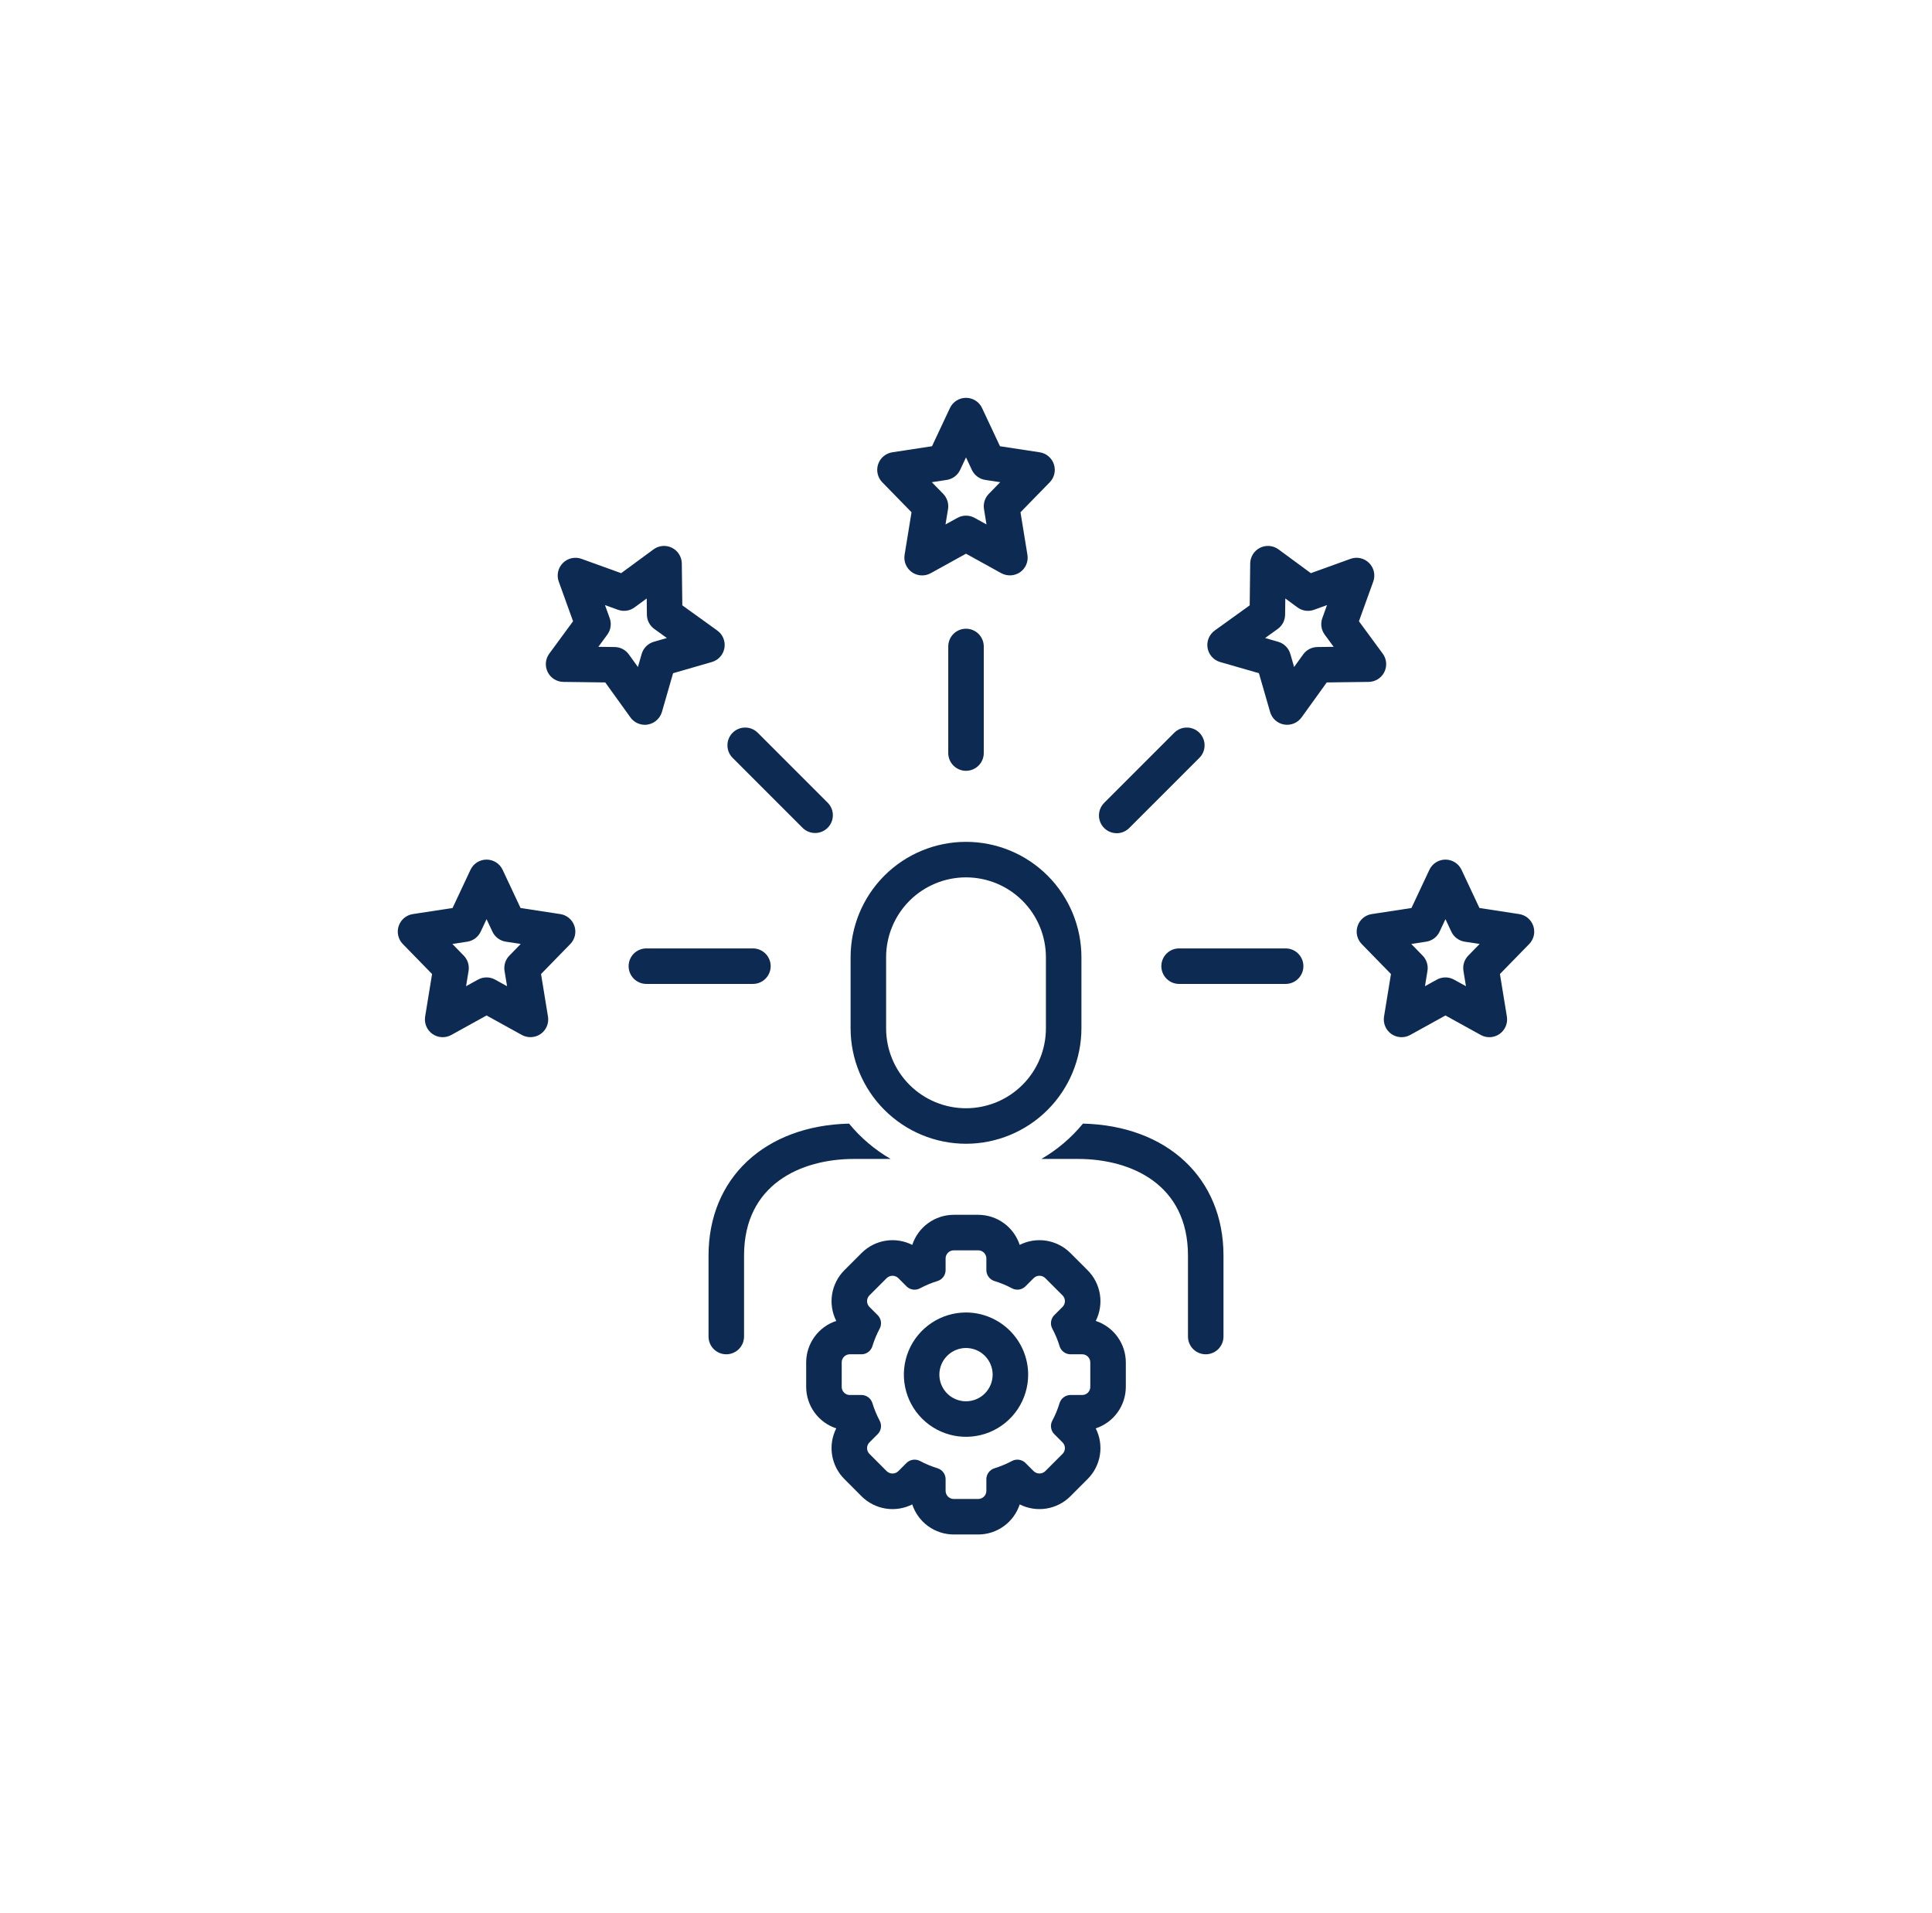 <svg width="102" height="101" viewBox="0 0 102 101" fill="none" xmlns="http://www.w3.org/2000/svg">
<g clip-path="url(#clip0_1773_6145)">
<path d="M57.85 69.727C58.07 69.291 58.146 68.797 58.068 68.316C57.99 67.835 57.762 67.39 57.416 67.047L56.509 66.14C56.165 65.796 55.721 65.57 55.241 65.493C54.761 65.416 54.269 65.493 53.835 65.713C53.683 65.251 53.389 64.849 52.996 64.564C52.603 64.279 52.129 64.126 51.644 64.125H50.355C49.869 64.126 49.395 64.279 49.002 64.564C48.608 64.849 48.315 65.251 48.163 65.713C47.73 65.494 47.239 65.417 46.76 65.493C46.281 65.568 45.838 65.793 45.494 66.135L44.576 67.053C44.233 67.397 44.007 67.841 43.93 68.321C43.854 68.801 43.931 69.293 44.15 69.727C43.688 69.878 43.287 70.172 43.002 70.565C42.717 70.958 42.563 71.431 42.562 71.917V73.207C42.563 73.693 42.717 74.166 43.002 74.56C43.287 74.953 43.688 75.247 44.15 75.398C43.93 75.833 43.853 76.326 43.931 76.807C44.008 77.288 44.236 77.732 44.581 78.076L45.488 78.985C45.833 79.328 46.276 79.554 46.756 79.631C47.236 79.708 47.728 79.631 48.162 79.412C48.314 79.874 48.608 80.275 49.001 80.561C49.395 80.846 49.868 80.999 50.355 81H51.644C52.13 81 52.603 80.846 52.997 80.561C53.39 80.276 53.684 79.874 53.836 79.412C54.27 79.631 54.761 79.707 55.241 79.631C55.721 79.554 56.165 79.328 56.509 78.985L57.423 78.07C57.766 77.727 57.993 77.283 58.069 76.803C58.146 76.324 58.069 75.832 57.849 75.398C58.31 75.247 58.713 74.954 58.998 74.56C59.283 74.167 59.437 73.693 59.438 73.207V71.917C59.437 71.431 59.283 70.958 58.998 70.565C58.713 70.171 58.311 69.878 57.85 69.727ZM57.562 73.207C57.563 73.264 57.551 73.32 57.53 73.372C57.508 73.424 57.477 73.472 57.437 73.512C57.397 73.552 57.349 73.583 57.297 73.605C57.245 73.626 57.189 73.637 57.133 73.637H56.488C56.364 73.644 56.245 73.688 56.148 73.764C56.05 73.84 55.978 73.944 55.941 74.062C55.843 74.386 55.713 74.699 55.553 74.997C55.496 75.106 55.474 75.231 55.49 75.353C55.505 75.475 55.558 75.59 55.64 75.682L56.096 76.139C56.136 76.179 56.168 76.226 56.19 76.278C56.211 76.33 56.222 76.386 56.222 76.442C56.222 76.499 56.211 76.554 56.19 76.606C56.168 76.658 56.136 76.706 56.096 76.745L55.183 77.659C55.1 77.737 54.992 77.78 54.879 77.78C54.766 77.78 54.657 77.737 54.575 77.659L54.118 77.204C54.026 77.121 53.911 77.069 53.789 77.054C53.667 77.038 53.543 77.06 53.434 77.117C53.135 77.276 52.822 77.406 52.499 77.506C52.381 77.543 52.278 77.615 52.202 77.713C52.126 77.81 52.082 77.928 52.075 78.052V78.696C52.075 78.753 52.064 78.808 52.042 78.861C52.02 78.913 51.988 78.96 51.948 79C51.908 79.04 51.861 79.072 51.808 79.093C51.756 79.114 51.7 79.125 51.644 79.125H50.355C50.24 79.125 50.131 79.08 50.05 79C49.969 78.919 49.924 78.81 49.923 78.696V78.052C49.917 77.928 49.873 77.81 49.797 77.712C49.721 77.615 49.618 77.543 49.5 77.505C49.177 77.406 48.864 77.276 48.566 77.117C48.456 77.061 48.332 77.039 48.209 77.054C48.087 77.07 47.972 77.122 47.88 77.204L47.424 77.659C47.342 77.738 47.233 77.782 47.12 77.782C47.006 77.782 46.897 77.738 46.815 77.659L45.902 76.745C45.862 76.705 45.831 76.658 45.809 76.606C45.788 76.554 45.777 76.498 45.777 76.442C45.777 76.386 45.788 76.33 45.809 76.278C45.831 76.226 45.862 76.179 45.902 76.139L46.358 75.682C46.441 75.59 46.493 75.475 46.509 75.353C46.524 75.23 46.502 75.106 46.445 74.997C46.285 74.698 46.156 74.385 46.057 74.062C46.021 73.944 45.948 73.84 45.851 73.764C45.753 73.688 45.634 73.644 45.511 73.637H44.867C44.81 73.637 44.755 73.626 44.703 73.605C44.65 73.583 44.603 73.551 44.563 73.511C44.523 73.472 44.492 73.424 44.47 73.372C44.449 73.32 44.437 73.264 44.438 73.207V71.917C44.437 71.86 44.449 71.804 44.47 71.752C44.492 71.7 44.523 71.653 44.563 71.613C44.603 71.573 44.65 71.541 44.703 71.52C44.755 71.498 44.81 71.487 44.867 71.487H45.511C45.634 71.481 45.753 71.437 45.851 71.361C45.948 71.285 46.02 71.181 46.057 71.063C46.156 70.74 46.285 70.427 46.445 70.129C46.502 70.019 46.524 69.895 46.509 69.773C46.493 69.65 46.441 69.535 46.358 69.443L45.902 68.987C45.822 68.906 45.776 68.797 45.776 68.683C45.776 68.569 45.822 68.459 45.902 68.378L46.815 67.465C46.897 67.387 47.006 67.343 47.12 67.343C47.233 67.343 47.342 67.387 47.424 67.465L47.879 67.921C47.971 68.004 48.086 68.057 48.209 68.073C48.331 68.088 48.456 68.066 48.565 68.008C48.863 67.849 49.175 67.719 49.498 67.62C49.616 67.583 49.72 67.511 49.796 67.413C49.872 67.316 49.916 67.197 49.923 67.074V66.43C49.923 66.316 49.969 66.207 50.05 66.126C50.131 66.045 50.24 66 50.355 66H51.644C51.7 66 51.756 66.011 51.809 66.032C51.861 66.054 51.908 66.086 51.949 66.126C51.989 66.166 52.02 66.213 52.042 66.265C52.064 66.318 52.075 66.374 52.075 66.43V67.074C52.082 67.197 52.126 67.316 52.202 67.413C52.278 67.511 52.381 67.583 52.499 67.62C52.822 67.719 53.135 67.849 53.434 68.008C53.543 68.065 53.667 68.087 53.789 68.072C53.911 68.056 54.026 68.004 54.118 67.921L54.575 67.465C54.656 67.386 54.765 67.342 54.879 67.342C54.992 67.342 55.101 67.386 55.183 67.465L56.096 68.378C56.136 68.418 56.168 68.466 56.19 68.518C56.212 68.57 56.223 68.626 56.223 68.683C56.223 68.739 56.212 68.795 56.19 68.847C56.168 68.9 56.136 68.947 56.096 68.987L55.64 69.443C55.558 69.535 55.505 69.65 55.49 69.772C55.474 69.895 55.496 70.019 55.553 70.129C55.714 70.426 55.844 70.74 55.942 71.063C55.978 71.181 56.051 71.285 56.148 71.361C56.246 71.437 56.364 71.481 56.488 71.487H57.133C57.246 71.487 57.356 71.533 57.436 71.613C57.517 71.694 57.562 71.803 57.562 71.917V73.207Z" fill="#0D2B52"/>
<path d="M51.002 69.281C50.353 69.281 49.719 69.473 49.179 69.833C48.639 70.194 48.218 70.706 47.969 71.305C47.721 71.905 47.656 72.565 47.782 73.201C47.908 73.838 48.22 74.423 48.679 74.882C49.138 75.341 49.722 75.654 50.359 75.781C50.995 75.907 51.655 75.843 52.255 75.595C52.855 75.346 53.367 74.926 53.728 74.386C54.089 73.847 54.281 73.213 54.282 72.564C54.281 71.694 53.935 70.86 53.32 70.245C52.705 69.63 51.872 69.283 51.002 69.281ZM51.002 73.969C50.724 73.969 50.452 73.887 50.22 73.733C49.989 73.578 49.808 73.359 49.702 73.102C49.595 72.845 49.567 72.562 49.621 72.289C49.675 72.016 49.809 71.765 50.006 71.569C50.202 71.372 50.453 71.238 50.726 71.183C50.999 71.129 51.282 71.157 51.539 71.263C51.796 71.37 52.015 71.55 52.17 71.782C52.324 72.013 52.407 72.285 52.407 72.564C52.406 72.936 52.258 73.293 51.994 73.556C51.731 73.82 51.374 73.968 51.002 73.969ZM57.174 59.311C56.561 60.06 55.817 60.692 54.979 61.176H56.907C59.717 61.176 62.719 62.516 62.719 66.276V70.551C62.719 70.799 62.818 71.038 62.994 71.214C63.169 71.389 63.408 71.488 63.657 71.488C63.905 71.488 64.144 71.389 64.32 71.214C64.495 71.038 64.594 70.799 64.594 70.551V66.276C64.594 62.187 61.622 59.419 57.174 59.311ZM47.022 61.176C46.184 60.692 45.44 60.06 44.826 59.311C40.378 59.419 37.407 62.187 37.407 66.276V70.551C37.407 70.799 37.505 71.038 37.681 71.214C37.857 71.389 38.095 71.488 38.344 71.488C38.593 71.488 38.831 71.389 39.007 71.214C39.183 71.038 39.282 70.799 39.282 70.551V66.276C39.282 62.516 42.284 61.176 45.094 61.176H47.022ZM51 60.375C52.616 60.373 54.165 59.731 55.307 58.588C56.45 57.446 57.092 55.897 57.094 54.281V50.531C57.094 48.915 56.452 47.365 55.309 46.222C54.166 45.08 52.617 44.438 51 44.438C49.384 44.438 47.834 45.08 46.691 46.222C45.549 47.365 44.907 48.915 44.907 50.531V54.281C44.908 55.897 45.551 57.446 46.693 58.588C47.836 59.731 49.385 60.373 51 60.375ZM46.782 50.531C46.782 49.413 47.226 48.34 48.017 47.548C48.808 46.757 49.881 46.313 51 46.313C52.119 46.313 53.192 46.757 53.983 47.548C54.775 48.34 55.219 49.413 55.219 50.531V54.281C55.219 55.4 54.775 56.473 53.983 57.264C53.192 58.056 52.119 58.5 51 58.5C49.881 58.5 48.808 58.056 48.017 57.264C47.226 56.473 46.782 55.4 46.782 54.281V50.531ZM48.124 27.04L47.758 29.287C47.729 29.46 47.75 29.638 47.819 29.8C47.887 29.963 47.999 30.102 48.143 30.204C48.287 30.305 48.456 30.364 48.632 30.373C48.807 30.383 48.982 30.343 49.136 30.258L51 29.228L52.864 30.258C53.019 30.341 53.194 30.38 53.369 30.371C53.544 30.361 53.713 30.303 53.858 30.204C54.002 30.103 54.114 29.963 54.182 29.801C54.251 29.639 54.272 29.46 54.243 29.287L53.877 27.04L55.422 25.457C55.542 25.334 55.626 25.18 55.664 25.011C55.703 24.843 55.694 24.668 55.639 24.505C55.585 24.341 55.486 24.196 55.354 24.085C55.222 23.974 55.062 23.901 54.892 23.875L52.795 23.555L51.849 21.54C51.774 21.378 51.654 21.242 51.503 21.146C51.353 21.051 51.178 21 51 21C50.822 21 50.648 21.051 50.497 21.146C50.347 21.242 50.227 21.378 50.151 21.54L49.205 23.555L47.109 23.875C46.938 23.901 46.778 23.974 46.646 24.085C46.514 24.196 46.416 24.341 46.361 24.505C46.306 24.668 46.298 24.843 46.336 25.011C46.375 25.18 46.459 25.334 46.579 25.457L48.124 27.04ZM49.983 25.333C50.135 25.31 50.279 25.249 50.403 25.157C50.526 25.065 50.625 24.944 50.69 24.805L51 24.145L51.31 24.805C51.376 24.944 51.474 25.065 51.598 25.157C51.721 25.249 51.865 25.31 52.017 25.333L52.805 25.453L52.204 26.069C52.102 26.174 52.025 26.302 51.981 26.442C51.937 26.582 51.926 26.731 51.95 26.875L52.082 27.683L51.454 27.336C51.315 27.259 51.159 27.219 51 27.219C50.842 27.219 50.685 27.259 50.547 27.336L49.918 27.683L50.051 26.875C50.074 26.73 50.064 26.582 50.02 26.442C49.975 26.302 49.899 26.174 49.797 26.069L49.195 25.453L49.983 25.333ZM50.063 34.125V39.75C50.063 39.999 50.162 40.237 50.337 40.413C50.513 40.589 50.752 40.688 51 40.688C51.249 40.688 51.487 40.589 51.663 40.413C51.839 40.237 51.938 39.999 51.938 39.75V34.125C51.938 33.877 51.839 33.638 51.663 33.462C51.487 33.286 51.249 33.188 51 33.188C50.752 33.188 50.513 33.286 50.337 33.462C50.162 33.638 50.063 33.877 50.063 34.125ZM34.046 38.26C34.249 38.259 34.446 38.192 34.608 38.07C34.77 37.948 34.889 37.777 34.946 37.582L35.536 35.536L37.582 34.946C37.751 34.897 37.903 34.802 38.021 34.671C38.138 34.54 38.216 34.379 38.246 34.205C38.276 34.032 38.257 33.853 38.19 33.691C38.124 33.528 38.013 33.387 37.87 33.284L36.023 31.954L35.996 29.743C35.993 29.57 35.944 29.402 35.852 29.256C35.761 29.11 35.631 28.992 35.476 28.915C35.322 28.838 35.15 28.806 34.978 28.82C34.806 28.835 34.642 28.897 34.503 28.999L32.794 30.255L30.699 29.499C30.531 29.439 30.35 29.427 30.176 29.466C30.003 29.505 29.844 29.592 29.718 29.718C29.592 29.844 29.504 30.003 29.466 30.177C29.427 30.35 29.438 30.532 29.499 30.699L30.255 32.794L28.999 34.503C28.897 34.642 28.835 34.806 28.82 34.978C28.806 35.15 28.839 35.322 28.916 35.476C28.992 35.63 29.11 35.761 29.256 35.852C29.402 35.944 29.571 35.993 29.743 35.995L31.954 36.023L33.284 37.87C33.371 37.991 33.485 38.089 33.618 38.157C33.75 38.225 33.897 38.26 34.046 38.26ZM32.451 34.154L31.591 34.143L32.062 33.501C32.154 33.377 32.213 33.233 32.235 33.08C32.257 32.928 32.241 32.773 32.189 32.628L31.94 31.94L32.628 32.189C32.773 32.241 32.928 32.257 33.081 32.235C33.233 32.213 33.377 32.154 33.501 32.062L34.143 31.591L34.153 32.451C34.155 32.597 34.191 32.742 34.259 32.872C34.327 33.002 34.424 33.114 34.543 33.2L35.208 33.678L34.519 33.877C34.366 33.921 34.227 34.003 34.115 34.115C34.003 34.227 33.921 34.366 33.877 34.518L33.679 35.208L33.2 34.544C33.115 34.425 33.002 34.327 32.872 34.259C32.742 34.192 32.598 34.155 32.451 34.154ZM42.382 43.708C42.559 43.879 42.796 43.973 43.042 43.971C43.288 43.969 43.523 43.87 43.697 43.696C43.87 43.523 43.969 43.287 43.971 43.042C43.973 42.796 43.879 42.559 43.708 42.382L40.005 38.679C39.918 38.592 39.815 38.523 39.701 38.476C39.587 38.429 39.465 38.405 39.342 38.405C39.219 38.405 39.097 38.429 38.984 38.476C38.87 38.523 38.767 38.592 38.679 38.679C38.592 38.766 38.523 38.87 38.476 38.983C38.429 39.097 38.405 39.219 38.405 39.342C38.405 39.465 38.429 39.587 38.476 39.701C38.523 39.815 38.593 39.918 38.68 40.005L42.382 43.708ZM40.688 51C40.688 50.752 40.589 50.513 40.413 50.337C40.237 50.161 39.999 50.063 39.75 50.063H34.125C33.877 50.063 33.638 50.161 33.462 50.337C33.287 50.513 33.188 50.752 33.188 51C33.188 51.249 33.287 51.487 33.462 51.663C33.638 51.839 33.877 51.938 34.125 51.938H39.75C39.999 51.938 40.237 51.839 40.413 51.663C40.589 51.487 40.688 51.249 40.688 51ZM29.579 48.251L27.483 47.93L26.537 45.915C26.461 45.753 26.341 45.617 26.191 45.521C26.04 45.426 25.866 45.375 25.688 45.375C25.51 45.375 25.335 45.426 25.185 45.521C25.035 45.617 24.915 45.753 24.839 45.915L23.893 47.93L21.796 48.251C21.626 48.276 21.466 48.349 21.334 48.46C21.202 48.571 21.103 48.716 21.049 48.88C20.994 49.043 20.985 49.218 21.024 49.386C21.062 49.554 21.146 49.709 21.267 49.832L22.811 51.415L22.445 53.662C22.417 53.835 22.438 54.013 22.506 54.175C22.574 54.338 22.687 54.477 22.83 54.579C22.974 54.68 23.143 54.739 23.319 54.748C23.495 54.758 23.67 54.718 23.824 54.633L25.688 53.603L27.552 54.633C27.706 54.717 27.881 54.756 28.056 54.746C28.232 54.737 28.401 54.679 28.545 54.579C28.689 54.478 28.802 54.338 28.87 54.176C28.938 54.014 28.959 53.835 28.931 53.662L28.564 51.415L30.109 49.832C30.229 49.709 30.314 49.554 30.352 49.386C30.39 49.218 30.382 49.043 30.327 48.88C30.272 48.716 30.174 48.571 30.042 48.46C29.91 48.349 29.75 48.276 29.579 48.251ZM26.892 50.444C26.789 50.549 26.712 50.677 26.668 50.817C26.624 50.957 26.614 51.106 26.637 51.251L26.77 52.058L26.142 51.711C26.003 51.634 25.846 51.594 25.688 51.594C25.529 51.594 25.373 51.634 25.234 51.711L24.606 52.058L24.738 51.25C24.762 51.105 24.751 50.957 24.707 50.817C24.663 50.677 24.587 50.549 24.484 50.444L23.883 49.828L24.671 49.708C24.823 49.685 24.967 49.624 25.09 49.532C25.214 49.44 25.312 49.319 25.378 49.179L25.688 48.52L25.998 49.179C26.063 49.319 26.162 49.44 26.285 49.532C26.409 49.624 26.553 49.685 26.705 49.708L27.492 49.828L26.892 50.444ZM73.085 35.477C73.162 35.322 73.195 35.15 73.18 34.978C73.165 34.806 73.104 34.642 73.001 34.503L71.745 32.794L72.501 30.699C72.562 30.531 72.573 30.35 72.534 30.176C72.496 30.003 72.408 29.843 72.282 29.718C72.157 29.592 71.998 29.504 71.824 29.465C71.65 29.427 71.469 29.438 71.301 29.499L69.206 30.255L67.498 28.999C67.359 28.897 67.194 28.835 67.023 28.82C66.851 28.806 66.678 28.838 66.524 28.915C66.37 28.992 66.24 29.11 66.148 29.256C66.057 29.402 66.007 29.57 66.005 29.743L65.978 31.954L64.13 33.284C63.988 33.387 63.877 33.528 63.81 33.691C63.744 33.853 63.724 34.032 63.754 34.205C63.784 34.379 63.862 34.54 63.98 34.671C64.097 34.802 64.249 34.897 64.418 34.946L66.465 35.536L67.055 37.582C67.103 37.751 67.198 37.903 67.329 38.021C67.46 38.138 67.622 38.216 67.795 38.246C67.969 38.275 68.146 38.255 68.309 38.189C68.472 38.122 68.613 38.012 68.716 37.87L70.046 36.023L72.258 35.995C72.43 35.993 72.598 35.944 72.744 35.852C72.89 35.761 73.008 35.631 73.085 35.477ZM69.55 34.154C69.403 34.156 69.259 34.192 69.129 34.26C68.999 34.327 68.886 34.425 68.801 34.544L68.323 35.208L68.123 34.518C68.079 34.366 67.998 34.227 67.885 34.115C67.773 34.003 67.634 33.921 67.482 33.877L66.792 33.678L67.457 33.2C67.576 33.115 67.673 33.002 67.741 32.872C67.809 32.742 67.845 32.597 67.847 32.45L67.858 31.591L68.499 32.062C68.623 32.154 68.768 32.213 68.92 32.235C69.072 32.257 69.228 32.241 69.373 32.189L70.06 31.94L69.812 32.628C69.759 32.773 69.744 32.928 69.766 33.08C69.788 33.233 69.847 33.377 69.938 33.501L70.41 34.143L69.55 34.154ZM58.955 43.983C59.078 43.983 59.2 43.959 59.314 43.912C59.428 43.864 59.531 43.795 59.618 43.708L63.321 40.005C63.408 39.918 63.477 39.815 63.525 39.701C63.572 39.587 63.596 39.465 63.596 39.342C63.596 39.219 63.572 39.097 63.524 38.983C63.477 38.87 63.408 38.766 63.321 38.679C63.234 38.592 63.131 38.523 63.017 38.476C62.903 38.429 62.781 38.405 62.658 38.405C62.535 38.405 62.413 38.429 62.299 38.476C62.186 38.523 62.082 38.592 61.995 38.679L58.292 42.383C58.161 42.514 58.072 42.681 58.036 42.863C58 43.044 58.019 43.233 58.09 43.404C58.161 43.575 58.281 43.722 58.435 43.825C58.589 43.928 58.77 43.982 58.955 43.983L58.955 43.983ZM67.875 50.063H62.25C62.002 50.063 61.763 50.161 61.587 50.337C61.412 50.513 61.313 50.752 61.313 51C61.313 51.249 61.412 51.487 61.587 51.663C61.763 51.839 62.002 51.938 62.25 51.938H67.875C68.124 51.938 68.362 51.839 68.538 51.663C68.714 51.487 68.813 51.249 68.813 51C68.813 50.752 68.714 50.513 68.538 50.337C68.362 50.161 68.124 50.063 67.875 50.063ZM80.951 48.88C80.897 48.717 80.798 48.571 80.666 48.46C80.535 48.349 80.375 48.277 80.204 48.251L78.108 47.93L77.162 45.915C77.086 45.753 76.966 45.617 76.816 45.521C76.665 45.426 76.491 45.375 76.313 45.375C76.135 45.375 75.96 45.426 75.81 45.521C75.659 45.617 75.54 45.753 75.464 45.915L74.518 47.93L72.421 48.251C72.251 48.276 72.091 48.349 71.959 48.46C71.827 48.571 71.728 48.716 71.674 48.88C71.619 49.043 71.61 49.218 71.649 49.386C71.687 49.554 71.771 49.709 71.891 49.832L73.436 51.415L73.07 53.662C73.042 53.835 73.063 54.013 73.131 54.175C73.199 54.338 73.312 54.477 73.455 54.579C73.599 54.68 73.769 54.739 73.944 54.748C74.12 54.758 74.295 54.718 74.449 54.633L76.313 53.603L78.177 54.633C78.331 54.718 78.506 54.758 78.681 54.748C78.857 54.739 79.026 54.68 79.17 54.579C79.314 54.477 79.426 54.338 79.495 54.175C79.563 54.013 79.584 53.835 79.556 53.662L79.189 51.415L80.734 49.832C80.854 49.709 80.938 49.554 80.977 49.387C81.015 49.219 81.006 49.043 80.951 48.88ZM77.516 50.444C77.414 50.549 77.338 50.677 77.293 50.817C77.249 50.957 77.239 51.106 77.263 51.251L77.395 52.058L76.766 51.711C76.628 51.634 76.472 51.594 76.313 51.594C76.154 51.594 75.998 51.634 75.859 51.711L75.231 52.058L75.363 51.25C75.387 51.105 75.376 50.957 75.332 50.817C75.288 50.677 75.212 50.549 75.109 50.444L74.508 49.828L75.296 49.708C75.448 49.685 75.592 49.624 75.715 49.532C75.839 49.44 75.938 49.319 76.003 49.179L76.313 48.52L76.623 49.179C76.688 49.319 76.787 49.44 76.91 49.532C77.034 49.624 77.178 49.685 77.33 49.708L78.118 49.828L77.516 50.444Z" fill="#0D2B52"/>
</g>
<defs>
<clipPath id="clip0_1773_6145">
<rect width="60" height="60" fill="white" transform="translate(21 21)"/>
</clipPath>
</defs>
</svg>
